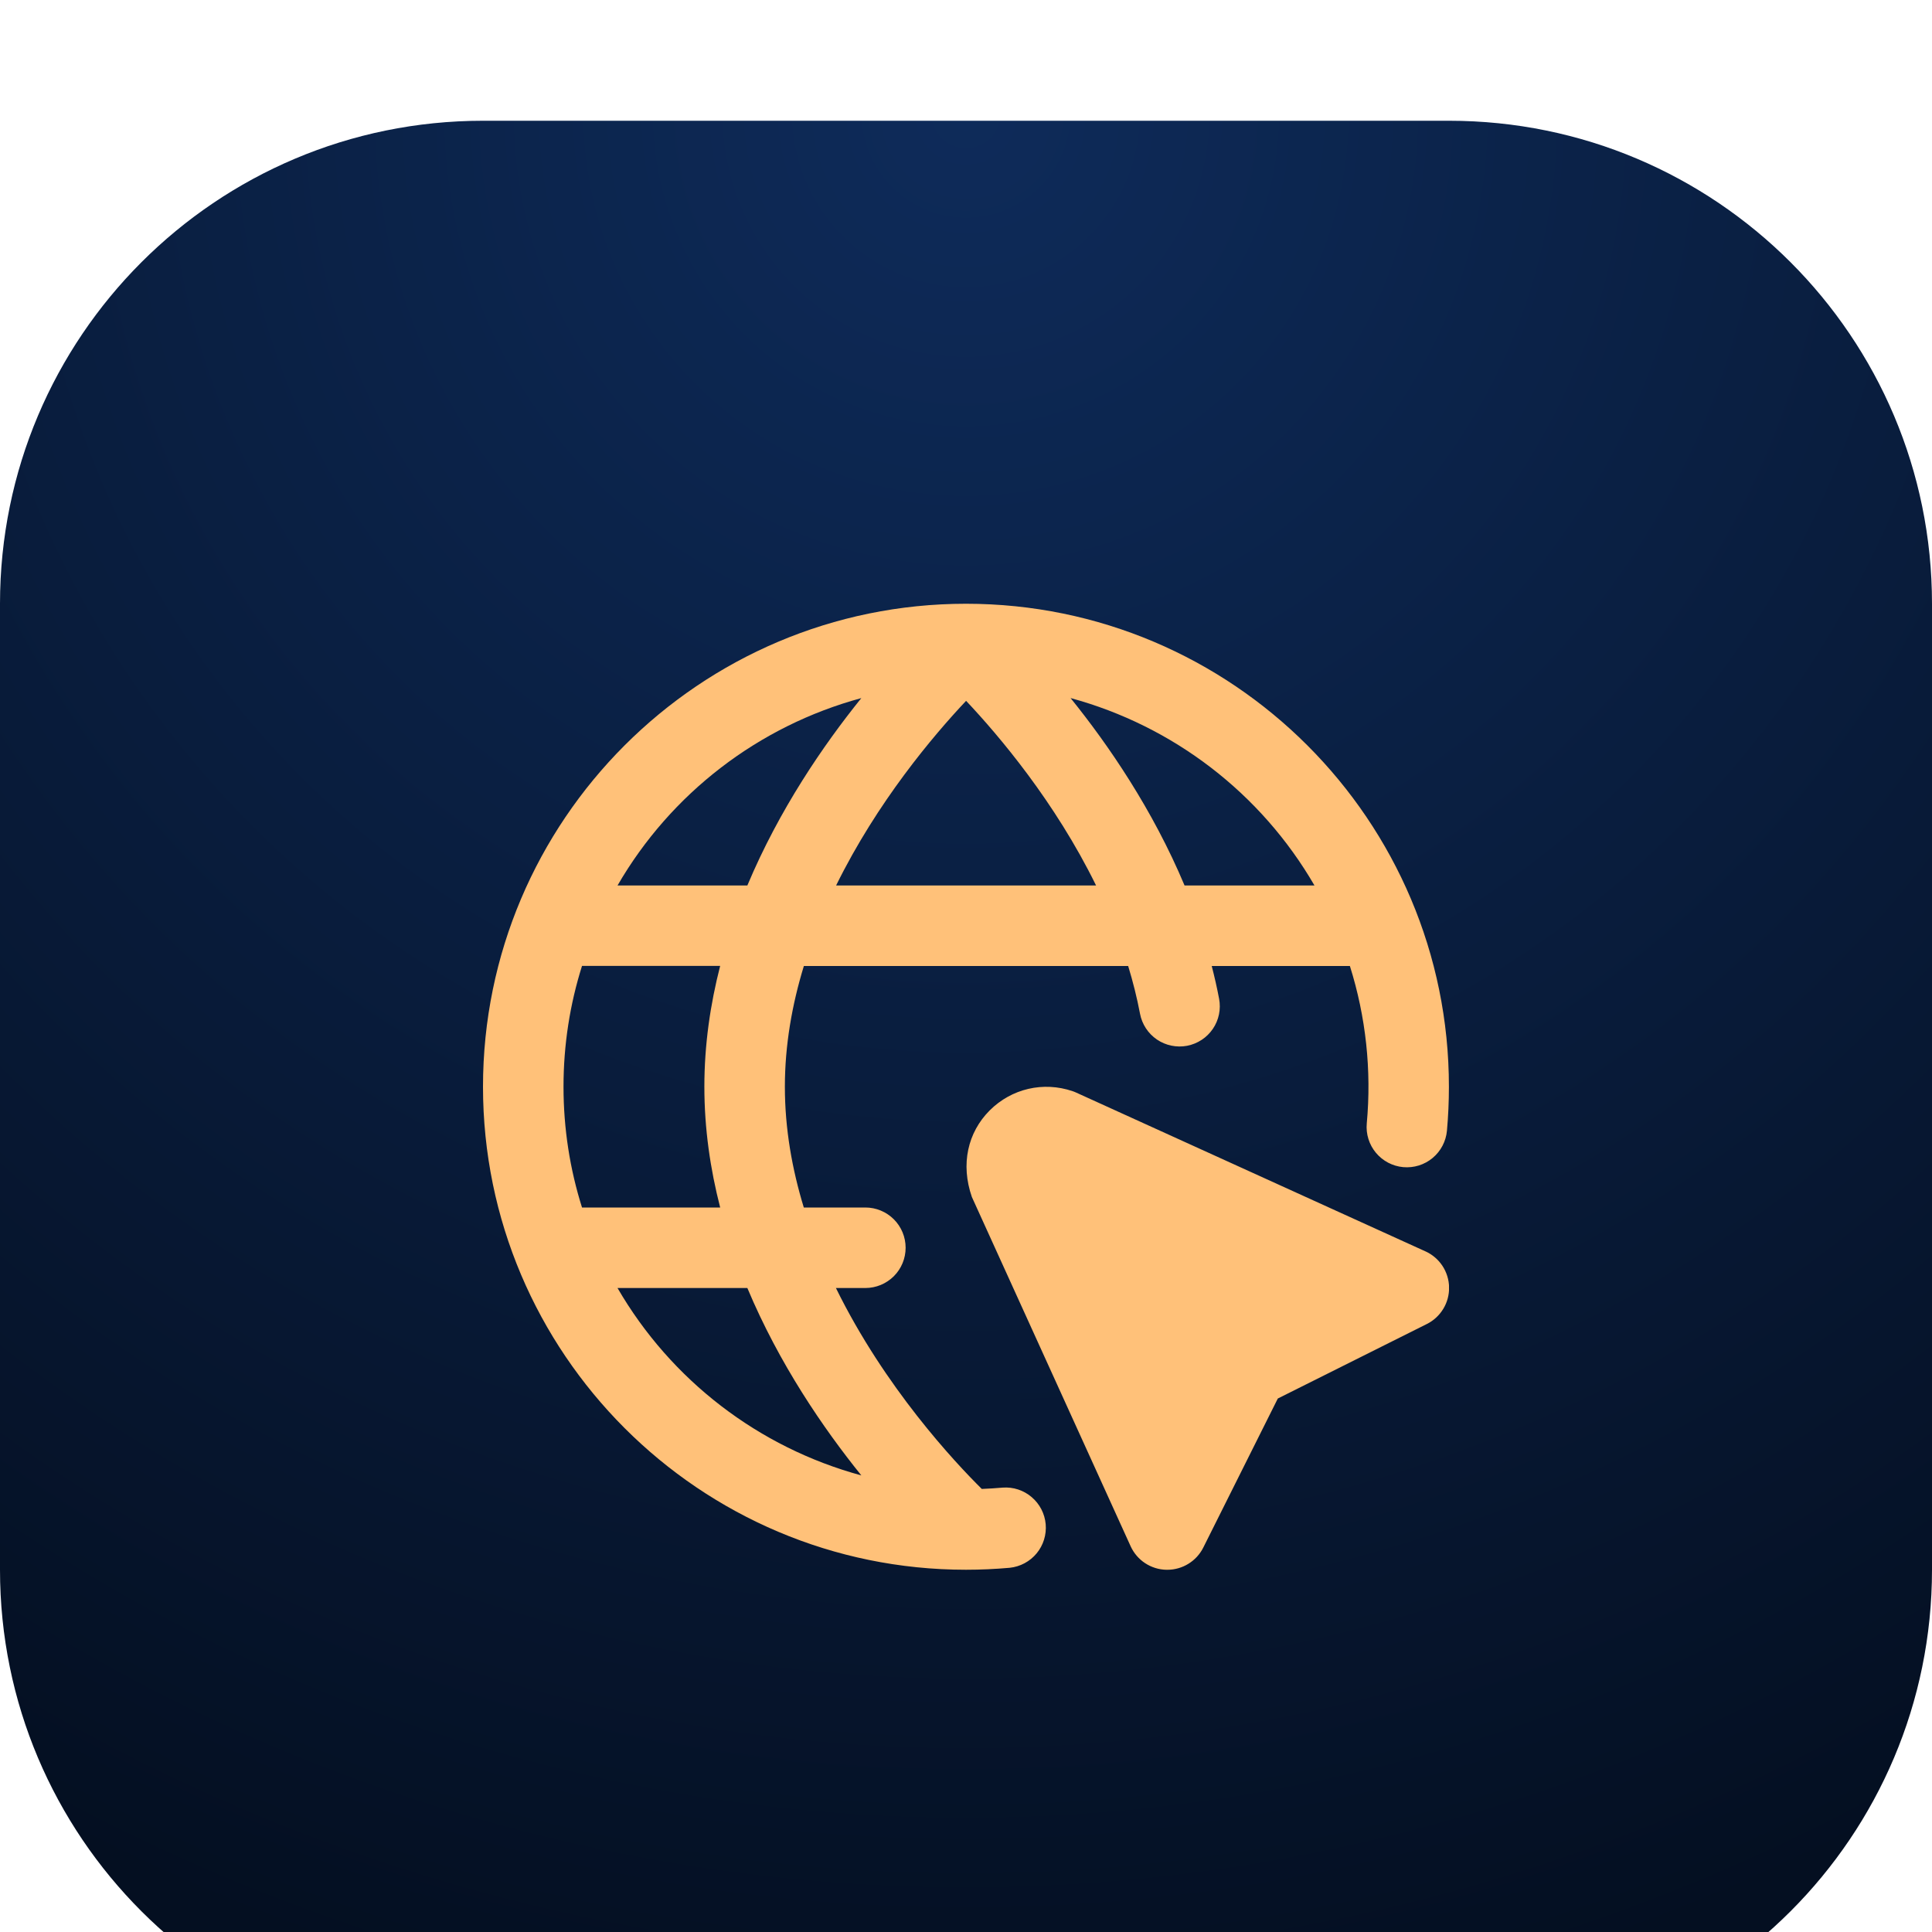<?xml version="1.0" encoding="UTF-8"?>
<svg xmlns="http://www.w3.org/2000/svg" width="64" height="64" viewBox="0 0 64 64" fill="none">
  <g filter="url(#filter0_i_4464_943)">
    <path d="M0 16C0 7.163 7.163 0 16 0H48C56.837 0 64 7.163 64 16V48C64 56.837 56.837 64 48 64H16C7.163 64 0 56.837 0 48V16Z" fill="url(#paint0_radial_4464_943)"></path>
    <g clip-path="url(#clip0_4464_943)">
      <path d="M47.219 37.453L35.653 32.195C35.613 32.176 35.573 32.161 35.533 32.147C34.563 31.816 33.509 32.06 32.784 32.785C32.059 33.511 31.815 34.564 32.195 35.653L37.453 47.22C37.557 47.449 37.724 47.645 37.935 47.783C38.145 47.921 38.391 47.997 38.643 48.001H38.668C39.172 48.001 39.635 47.716 39.861 47.264L42.329 42.328L47.265 39.86C47.491 39.748 47.679 39.573 47.81 39.358C47.941 39.143 48.007 38.895 48.003 38.643C47.998 38.391 47.922 38.146 47.784 37.935C47.646 37.725 47.451 37.558 47.221 37.453H47.219ZM33.216 45.279C32.987 45.299 32.756 45.313 32.523 45.323C31.632 44.441 29.309 41.965 27.691 38.667H28.667C29.02 38.667 29.359 38.526 29.61 38.276C29.86 38.026 30 37.687 30 37.333C30 36.98 29.86 36.641 29.61 36.391C29.359 36.141 29.02 36 28.667 36H26.627C26.239 34.731 26 33.387 26 32C26 30.613 26.24 29.271 26.629 28H37.372C37.529 28.516 37.663 29.044 37.765 29.583C37.831 29.93 38.033 30.237 38.325 30.436C38.617 30.634 38.977 30.709 39.324 30.643C39.671 30.576 39.978 30.375 40.177 30.083C40.376 29.791 40.45 29.431 40.384 29.084C40.315 28.72 40.233 28.359 40.14 28H44.717C45.248 29.684 45.438 31.457 45.276 33.215C45.26 33.389 45.279 33.565 45.331 33.732C45.383 33.899 45.468 34.054 45.58 34.189C45.692 34.323 45.83 34.434 45.985 34.516C46.14 34.597 46.31 34.647 46.484 34.663C46.658 34.678 46.834 34.66 47.001 34.608C47.169 34.555 47.324 34.471 47.458 34.359C47.73 34.132 47.9 33.807 47.932 33.455C47.975 32.976 47.997 32.491 47.997 32.001C48 23.177 40.823 16 32 16C23.177 16 16 23.177 16 32C16 40.823 23.177 48 31.999 48C32.488 48 32.972 47.977 33.449 47.935C33.797 47.898 34.117 47.727 34.34 47.457C34.563 47.187 34.67 46.84 34.64 46.491C34.609 46.142 34.442 45.82 34.175 45.593C33.909 45.366 33.565 45.253 33.216 45.279ZM23.856 36H19.28C18.881 34.736 18.667 33.392 18.667 31.999C18.667 30.605 18.881 29.261 19.28 27.997H23.856C23.529 29.271 23.333 30.609 23.333 31.997C23.333 33.385 23.528 34.724 23.856 35.997V36ZM27.697 25.333C29.059 22.564 30.917 20.368 32.003 19.216C33.089 20.367 34.948 22.559 36.309 25.333H27.697ZM43.544 25.333H39.24C38.185 22.819 36.723 20.683 35.464 19.124C38.87 20.049 41.774 22.28 43.544 25.333ZM28.533 19.125C27.275 20.684 25.811 22.82 24.757 25.333H20.456C22.224 22.28 25.128 20.049 28.533 19.125ZM20.456 38.667H24.757C25.811 41.181 27.275 43.316 28.533 44.875C25.128 43.95 22.226 41.719 20.456 38.667Z" fill="#FFC179"></path>
    </g>
  </g>
  <defs>
    <filter id="filter0_i_4464_943" x="0" y="0" width="64" height="68" filterUnits="userSpaceOnUse" color-interpolation-filters="sRGB">
      <feFlood flood-opacity="0" result="BackgroundImageFix"></feFlood>
      <feBlend mode="normal" in="SourceGraphic" in2="BackgroundImageFix" result="shape"></feBlend>
      <feColorMatrix in="SourceAlpha" type="matrix" values="0 0 0 0 0 0 0 0 0 0 0 0 0 0 0 0 0 0 127 0" result="hardAlpha"></feColorMatrix>
      <feOffset dy="4"></feOffset>
      <feGaussianBlur stdDeviation="2.4"></feGaussianBlur>
      <feComposite in2="hardAlpha" operator="arithmetic" k2="-1" k3="1"></feComposite>
      <feColorMatrix type="matrix" values="0 0 0 0 1 0 0 0 0 1 0 0 0 0 1 0 0 0 0.16 0"></feColorMatrix>
      <feBlend mode="normal" in2="shape" result="effect1_innerShadow_4464_943"></feBlend>
    </filter>
    <radialGradient id="paint0_radial_4464_943" cx="0" cy="0" r="1" gradientUnits="userSpaceOnUse" gradientTransform="translate(32) rotate(90) scale(64)">
      <stop stop-color="#0E2B5A"></stop>
      <stop offset="1" stop-color="#040F21"></stop>
    </radialGradient>
    <clipPath id="clip0_4464_943">
      <rect width="32" height="32" fill="white" transform="translate(16 16)"></rect>
    </clipPath>
  </defs>
</svg>
